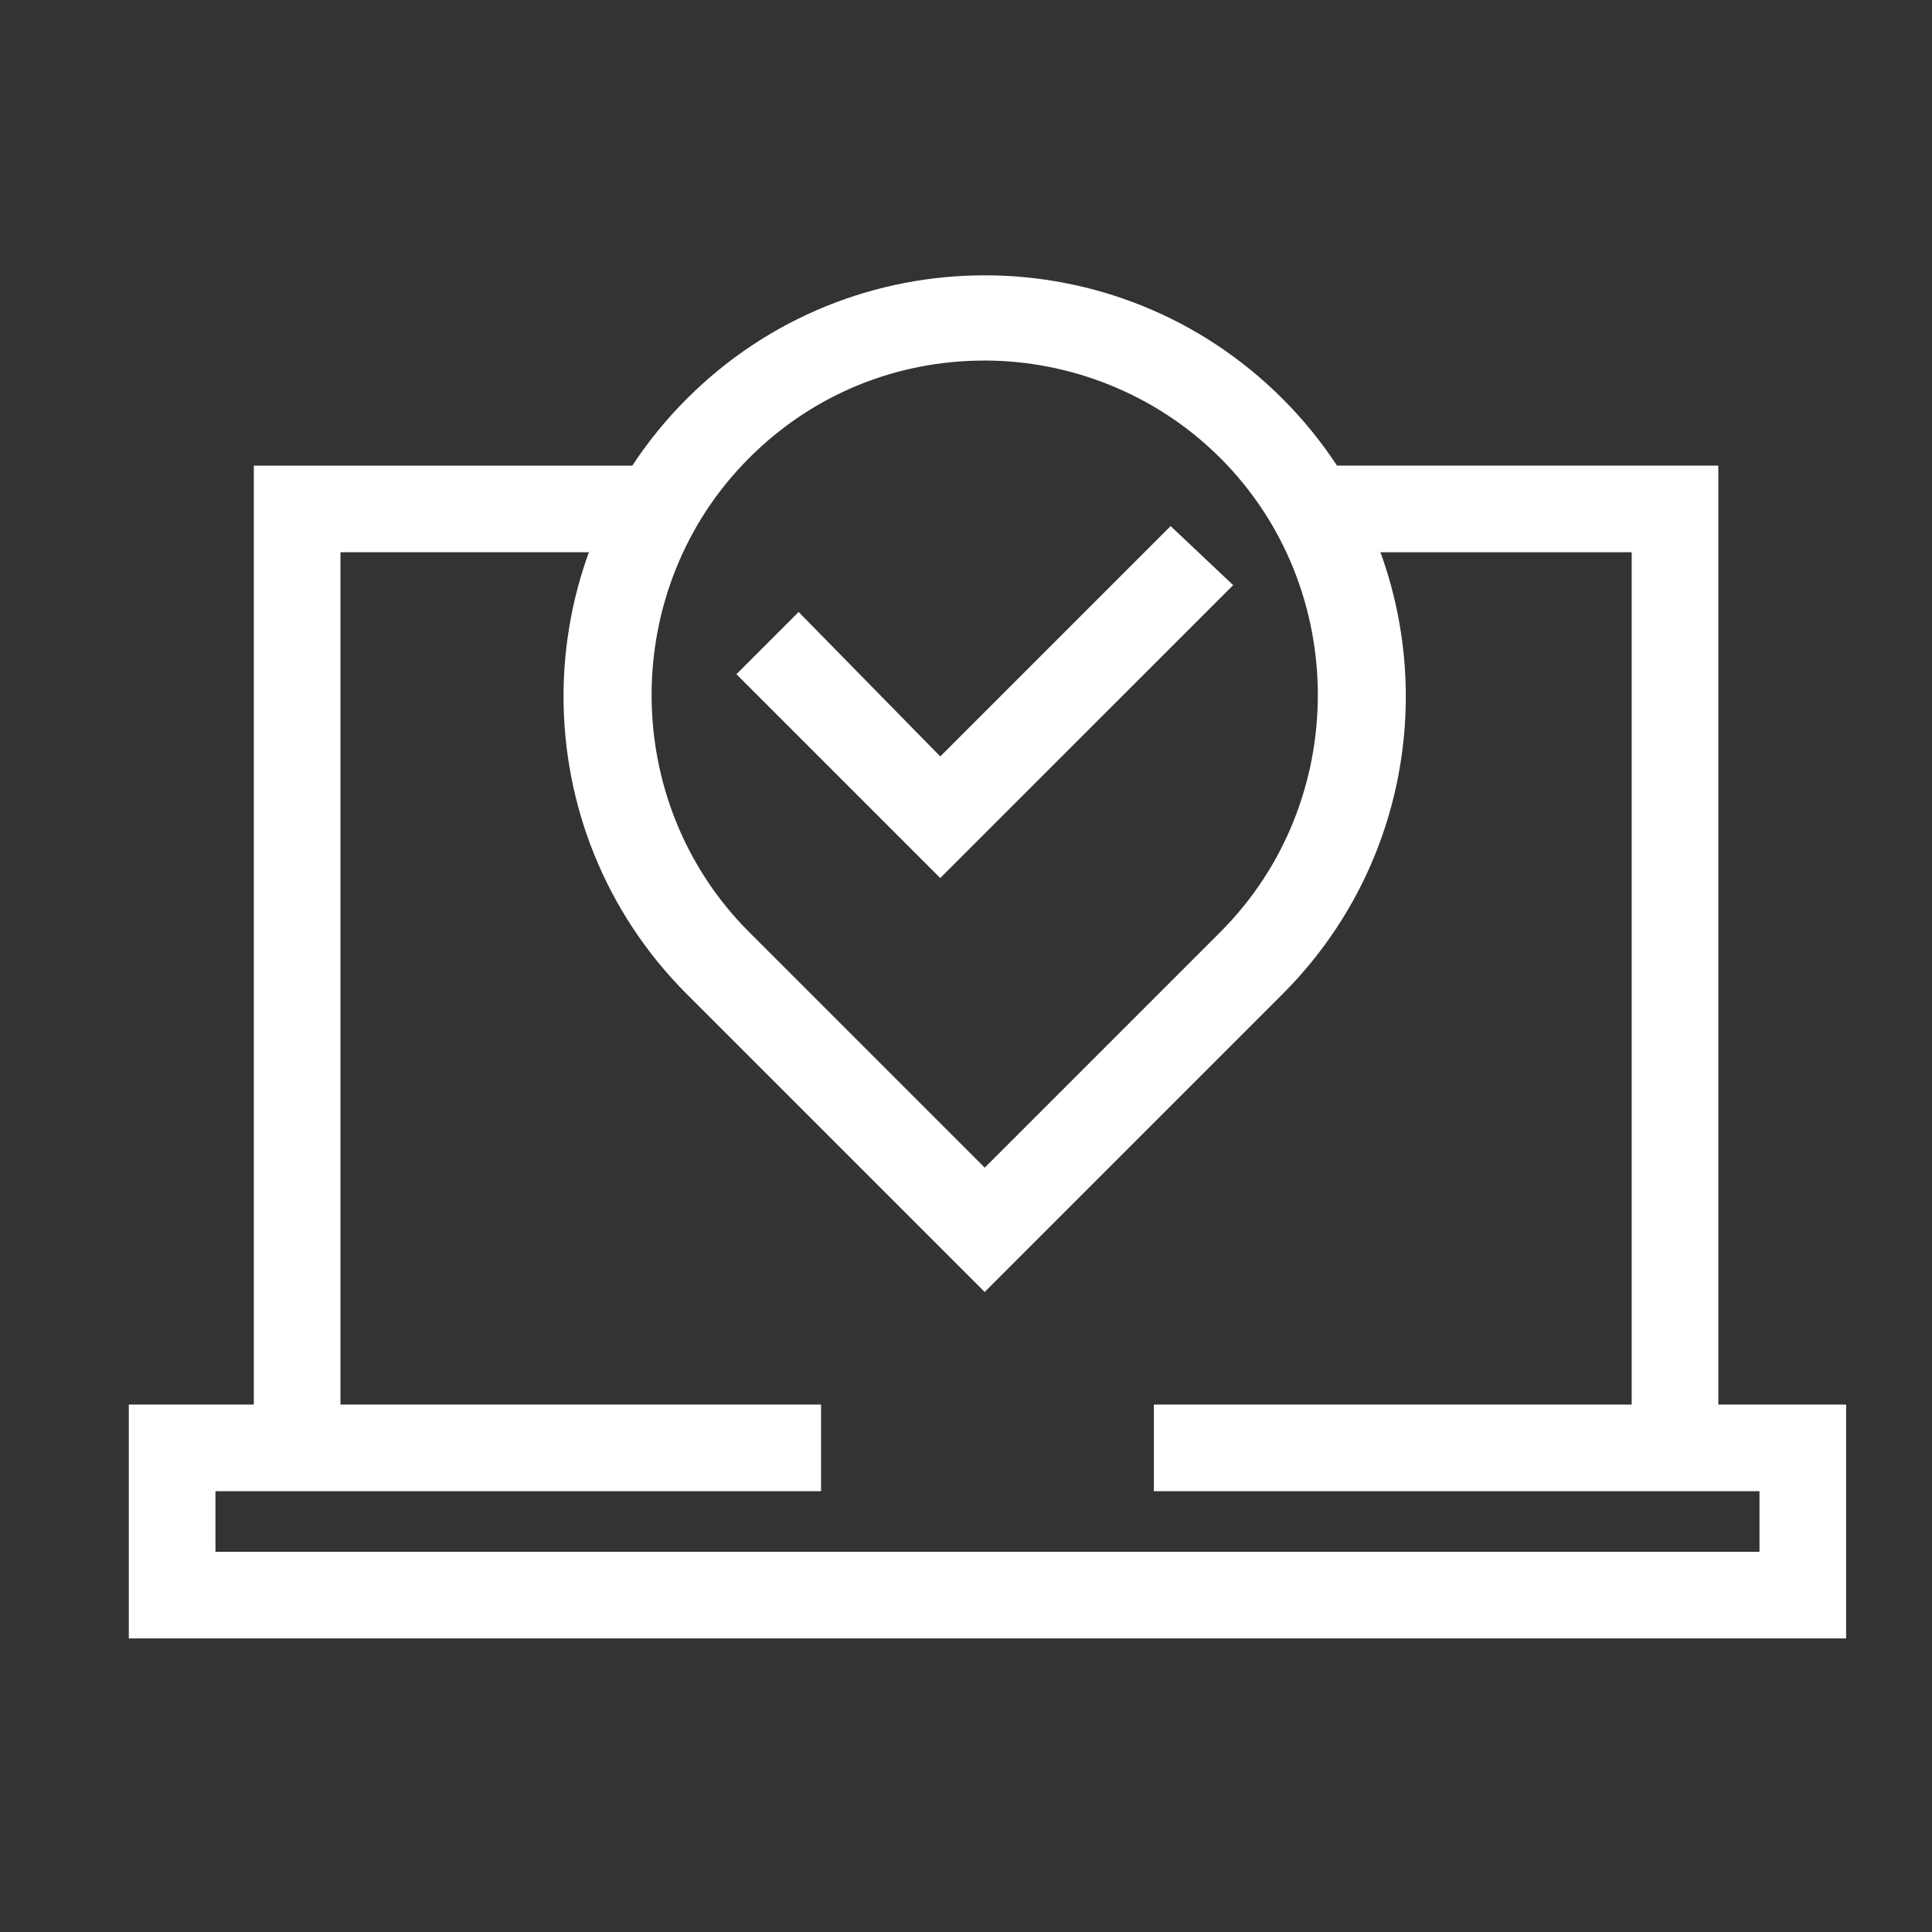 <?xml version="1.0" encoding="UTF-8"?><svg width="45" height="45" viewBox="0 0 45 45" fill="none" xmlns="http://www.w3.org/2000/svg"><rect x="0" y="0" width="45" height="45" fill="#333333" stroke="none"/><path d="M21.9 20.169l-4.465-4.465 1.165-1.165L21.9 17.904l5.371-5.371 1.165 1.1L21.9 20.169z" fill="#fff"/><path fill-rule="evenodd" clip-rule="evenodd" d="M27.267 12.254l1.456 1.375L21.9 20.451l-4.748-4.748 1.449-1.449 3.3 3.365 5.365-5.365zm.008.558l-5.376 5.376-3.3-3.365-.88.88L21.9 19.885l6.248-6.248-.874-.825z" fill="#fff"/><path d="M42.8 37.962H3.2v-5.047h15.723v1.618H4.818v1.812h36.364v-1.812H27.076v-1.618h15.723v5.047z" fill="#fff"/><path fill-rule="evenodd" clip-rule="evenodd" d="M3 32.715h16.124v2.018H5.018v1.411h35.964v-1.411H26.876v-2.018H43v5.447H3v-5.447zm.4.4v4.647h39.199v-4.647H27.277v1.217h14.106v2.212H4.618v-2.212h14.106v-1.217H3.4z" fill="#fff"/><path d="M39.823 33.692h-1.618V12.663h-7.635v-1.618h9.253V33.692z" fill="#fff"/><path fill-rule="evenodd" clip-rule="evenodd" d="M30.37 10.845h9.653v23.047h-2.018V12.863h-7.635V10.845zm.4.4v1.217h7.635v21.029h1.217V11.245h-8.852z" fill="#fff"/><path d="M7.729 33.692H6.112V11.045h9.123v1.618h-7.506V33.692z" fill="#fff"/><path fill-rule="evenodd" clip-rule="evenodd" d="M5.912 10.845h9.524v2.018H7.93v21.029h-2.018V10.845zm.4.4v22.247h1.217V12.463h7.506v-1.217H6.312z" fill="#fff"/><path d="M22.935 29.81l-6.794-6.794c-3.753-3.753-3.753-9.835 0-13.588 3.753-3.753 9.835-3.753 13.588 0 3.753 3.753 3.753 9.835 0 13.588l-6.794 6.794zm0-21.612c-2.071 0-4.076.776-5.629 2.329-3.106 3.106-3.106 8.218 0 11.323l5.629 5.629 5.629-5.629c3.106-3.106 3.106-8.218 0-11.323-1.553-1.553-3.623-2.329-5.629-2.329z" fill="#fff"/><path fill-rule="evenodd" clip-rule="evenodd" d="M29.588 9.569c-3.675-3.675-9.63-3.675-13.305 0-3.675 3.675-3.675 9.63 0 13.305l6.652 6.653 6.653-6.653c3.675-3.675 3.675-9.63 0-13.305zm-13.588-.283c3.831-3.831 10.04-3.831 13.871 0 3.831 3.831 3.831 10.04 0 13.871l-6.936 6.936-6.936-6.936c-3.831-3.831-3.831-10.04 0-13.871zm1.165 1.1c1.592-1.592 3.649-2.388 5.771-2.388 2.056 0 4.179.796 5.771 2.388 3.184 3.184 3.184 8.422 0 11.607l-5.771 5.771-5.771-5.771c-3.184-3.184-3.184-8.422 0-11.607zm5.771-1.988c-2.019 0-3.974.757-5.488 2.271-3.028 3.028-3.028 8.013 0 11.04l5.488 5.488 5.488-5.488c3.028-3.028 3.028-8.013 0-11.04-1.514-1.514-3.532-2.271-5.488-2.271z" fill="#fff"/></svg>